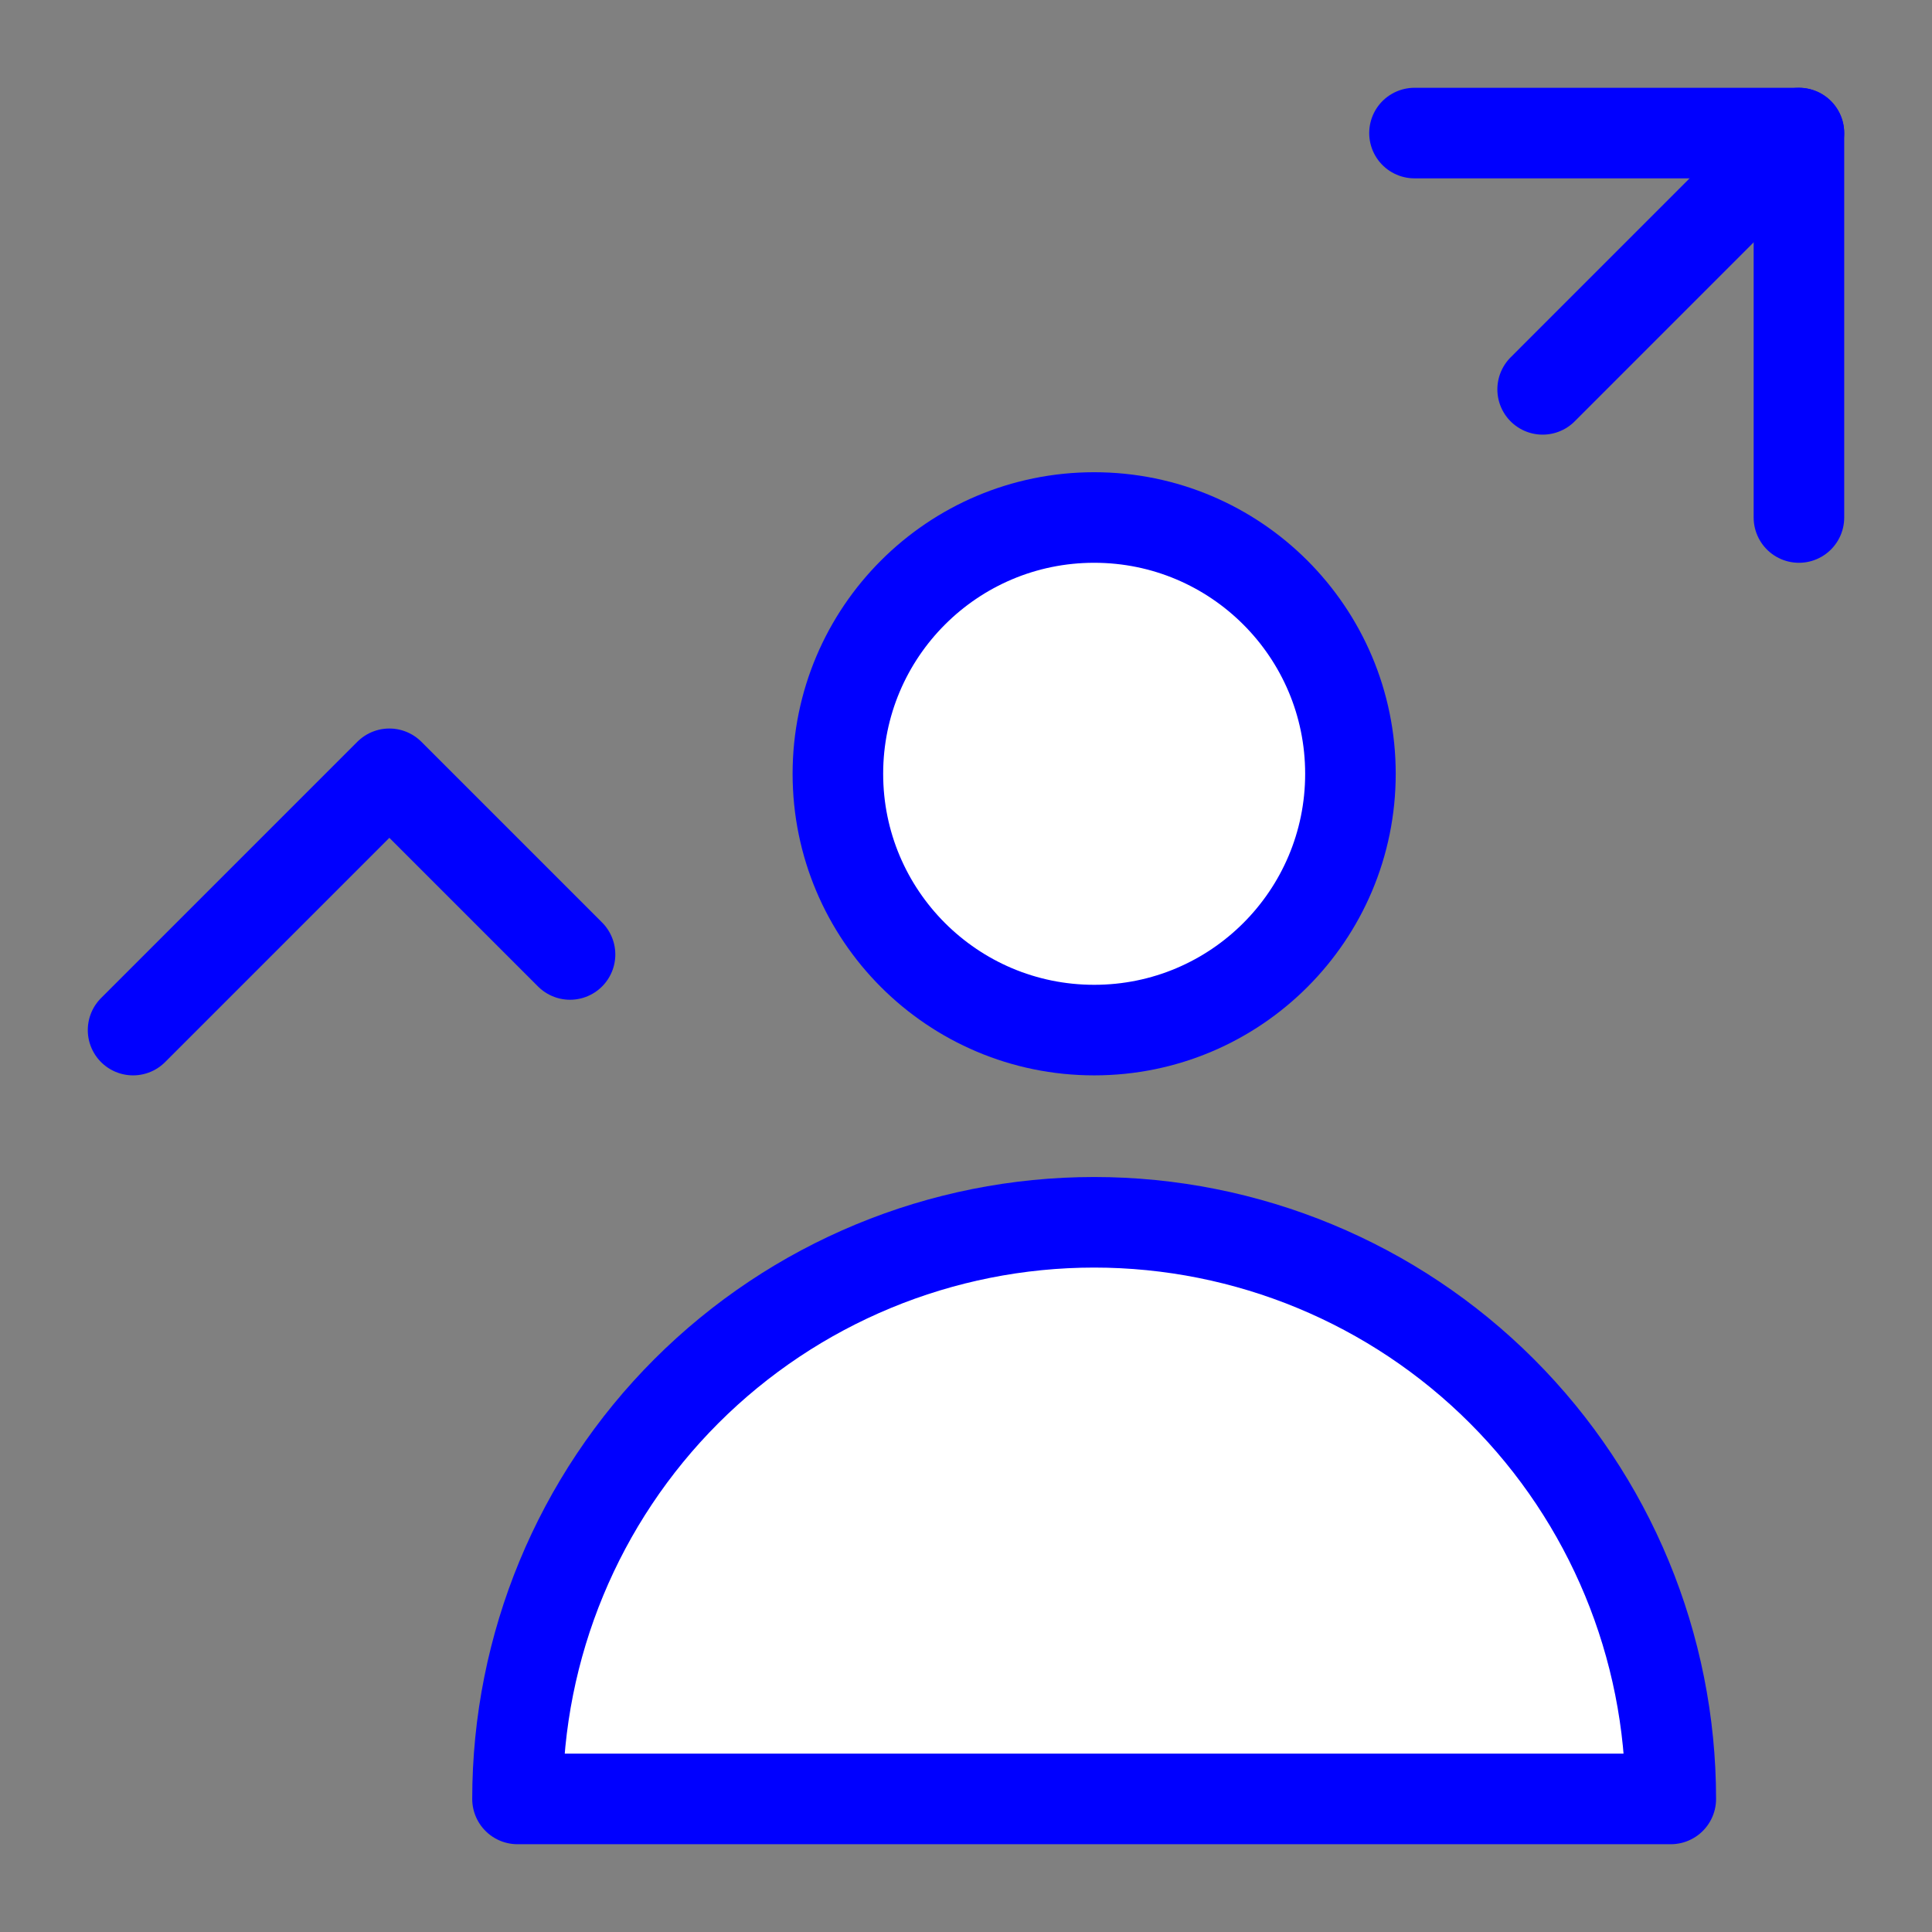 <?xml version="1.0" encoding="UTF-8"?>
<svg xmlns="http://www.w3.org/2000/svg" width="64" height="64" viewBox="0 0 64 64" fill="none">
  <rect x="0" y="0" width="64" height="64" fill="#808080" stroke="none"/>
  <path d="M36.246 34.123C40.934 34.123 44.735 30.322 44.735 25.633C44.735 20.944 40.934 17.143 36.246 17.143C31.557 17.143 27.756 20.944 27.756 25.633C27.756 30.322 31.557 34.123 36.246 34.123Z" fill="white"></path>
  <path d="M17.143 59.592C17.143 54.526 19.155 49.667 22.737 46.084C26.32 42.502 31.178 40.49 36.245 40.49C41.311 40.49 46.17 42.502 49.752 46.084C53.334 49.667 55.347 54.526 55.347 59.592H17.143Z" fill="white"></path>
  <path d="M36.246 34.123C40.934 34.123 44.735 30.322 44.735 25.633C44.735 20.944 40.934 17.143 36.246 17.143C31.557 17.143 27.756 20.944 27.756 25.633C27.756 30.322 31.557 34.123 36.246 34.123Z" stroke="#0000FF" stroke-width="3" stroke-linecap="round" stroke-linejoin="round"></path>
  <path d="M17.143 59.592C17.143 54.526 19.155 49.667 22.737 46.084C26.32 42.502 31.178 40.49 36.245 40.49C41.311 40.49 46.17 42.502 49.752 46.084C53.334 49.667 55.347 54.526 55.347 59.592H17.143Z" stroke="#0000FF" stroke-width="3" stroke-linecap="round" stroke-linejoin="round"></path>
  <path d="M51.102 12.898L59.591 4.408" stroke="#0000FF" stroke-width="3" stroke-linecap="round" stroke-linejoin="round"></path>
  <path d="M46.857 4.408H59.592V17.143" stroke="#0000FF" stroke-width="3" stroke-linecap="round" stroke-linejoin="round"></path>
  <path d="M4.408 34.123L12.898 25.633L18.883 31.618" stroke="#0000FF" stroke-width="3" stroke-linecap="round" stroke-linejoin="round"></path>
</svg>
